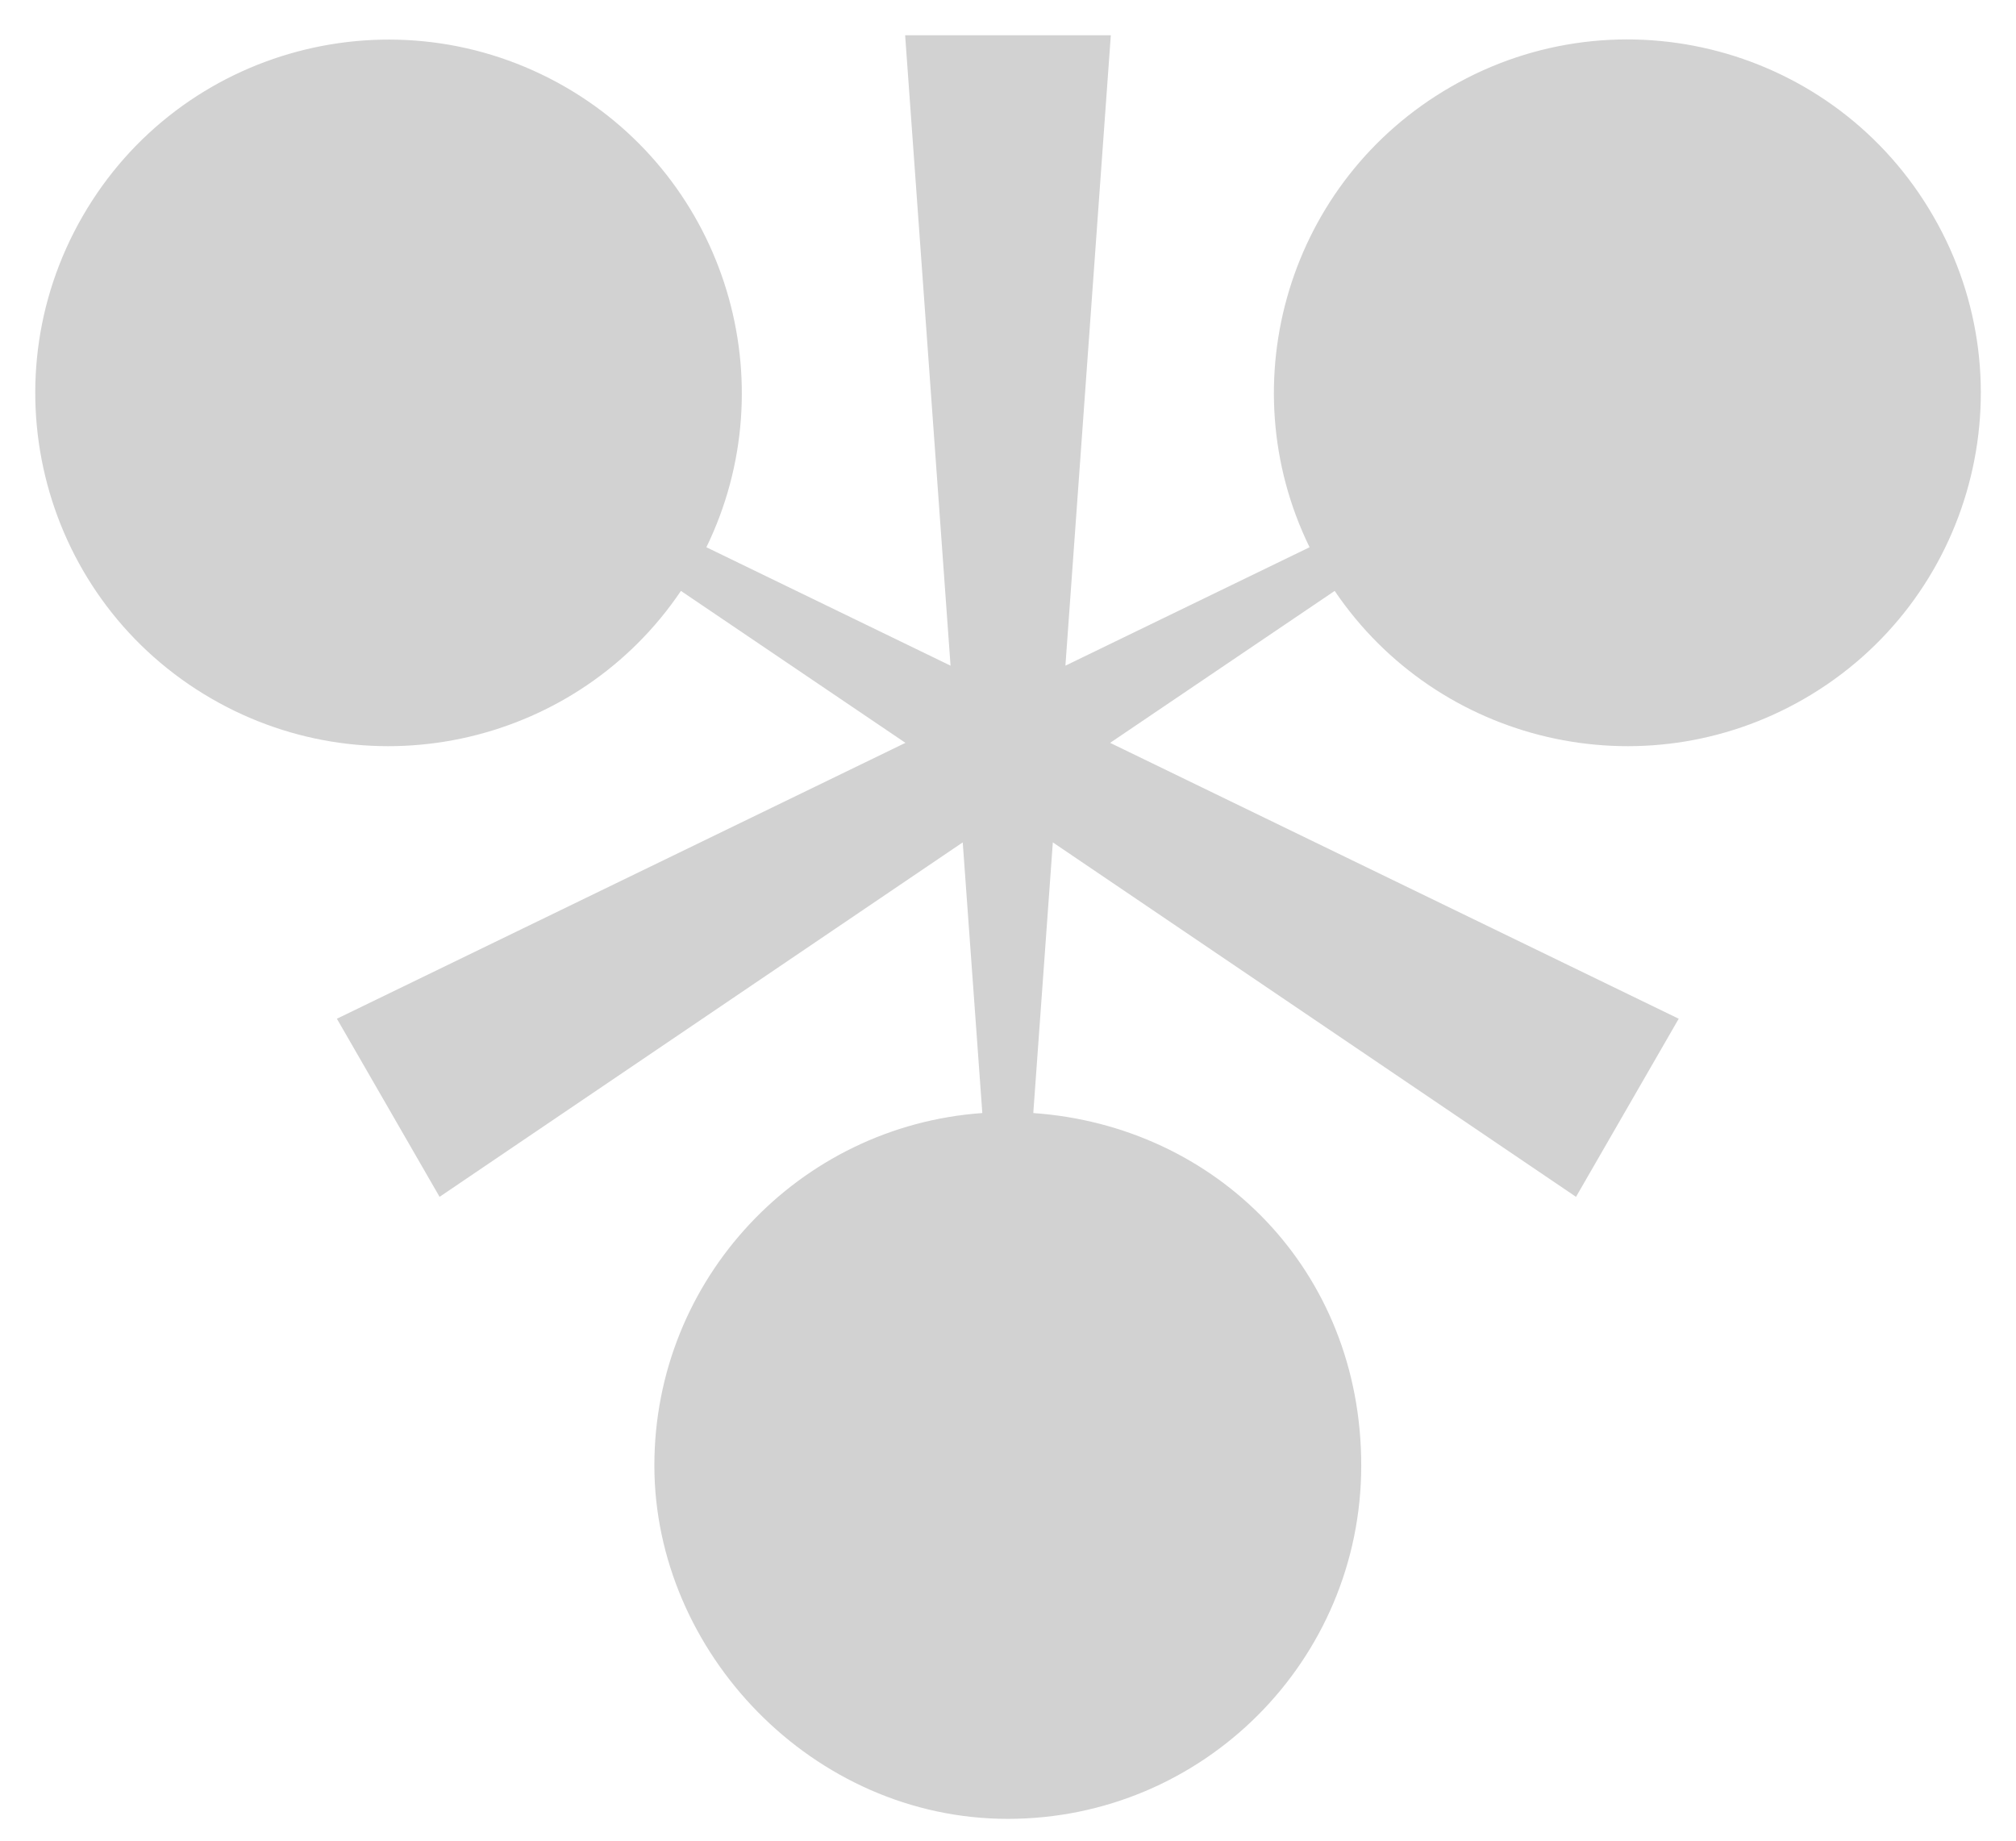 <svg width="46" height="42" viewBox="0 0 46 42" fill="none" xmlns="http://www.w3.org/2000/svg">
<path d="M4.834 15.946C8.524 18.073 13.194 16.958 15.537 13.483L20.66 16.95L7.687 23.245L10.03 27.309L21.967 19.221L22.414 25.397C18.23 25.692 14.931 29.182 14.931 33.438C14.931 37.693 18.541 41.502 22.995 41.502C27.45 41.502 31.06 37.892 31.06 33.438C31.06 28.983 27.761 25.692 23.577 25.397L24.023 19.221L35.961 27.309L38.304 23.245L25.33 16.95L30.454 13.483C32.805 16.958 37.475 18.073 41.165 15.946C45.022 13.722 46.344 8.79 44.113 4.933C41.89 1.076 36.957 -0.247 33.1 1.984C29.41 4.112 28.04 8.718 29.881 12.487L24.31 15.189L25.346 0.805H20.653L21.689 15.189L16.118 12.487C17.951 8.718 16.58 4.112 12.899 1.984C9.042 -0.239 4.109 1.076 1.886 4.933C-0.338 8.79 0.977 13.722 4.834 15.946Z" fill="#D2D2D2"/>
</svg>

